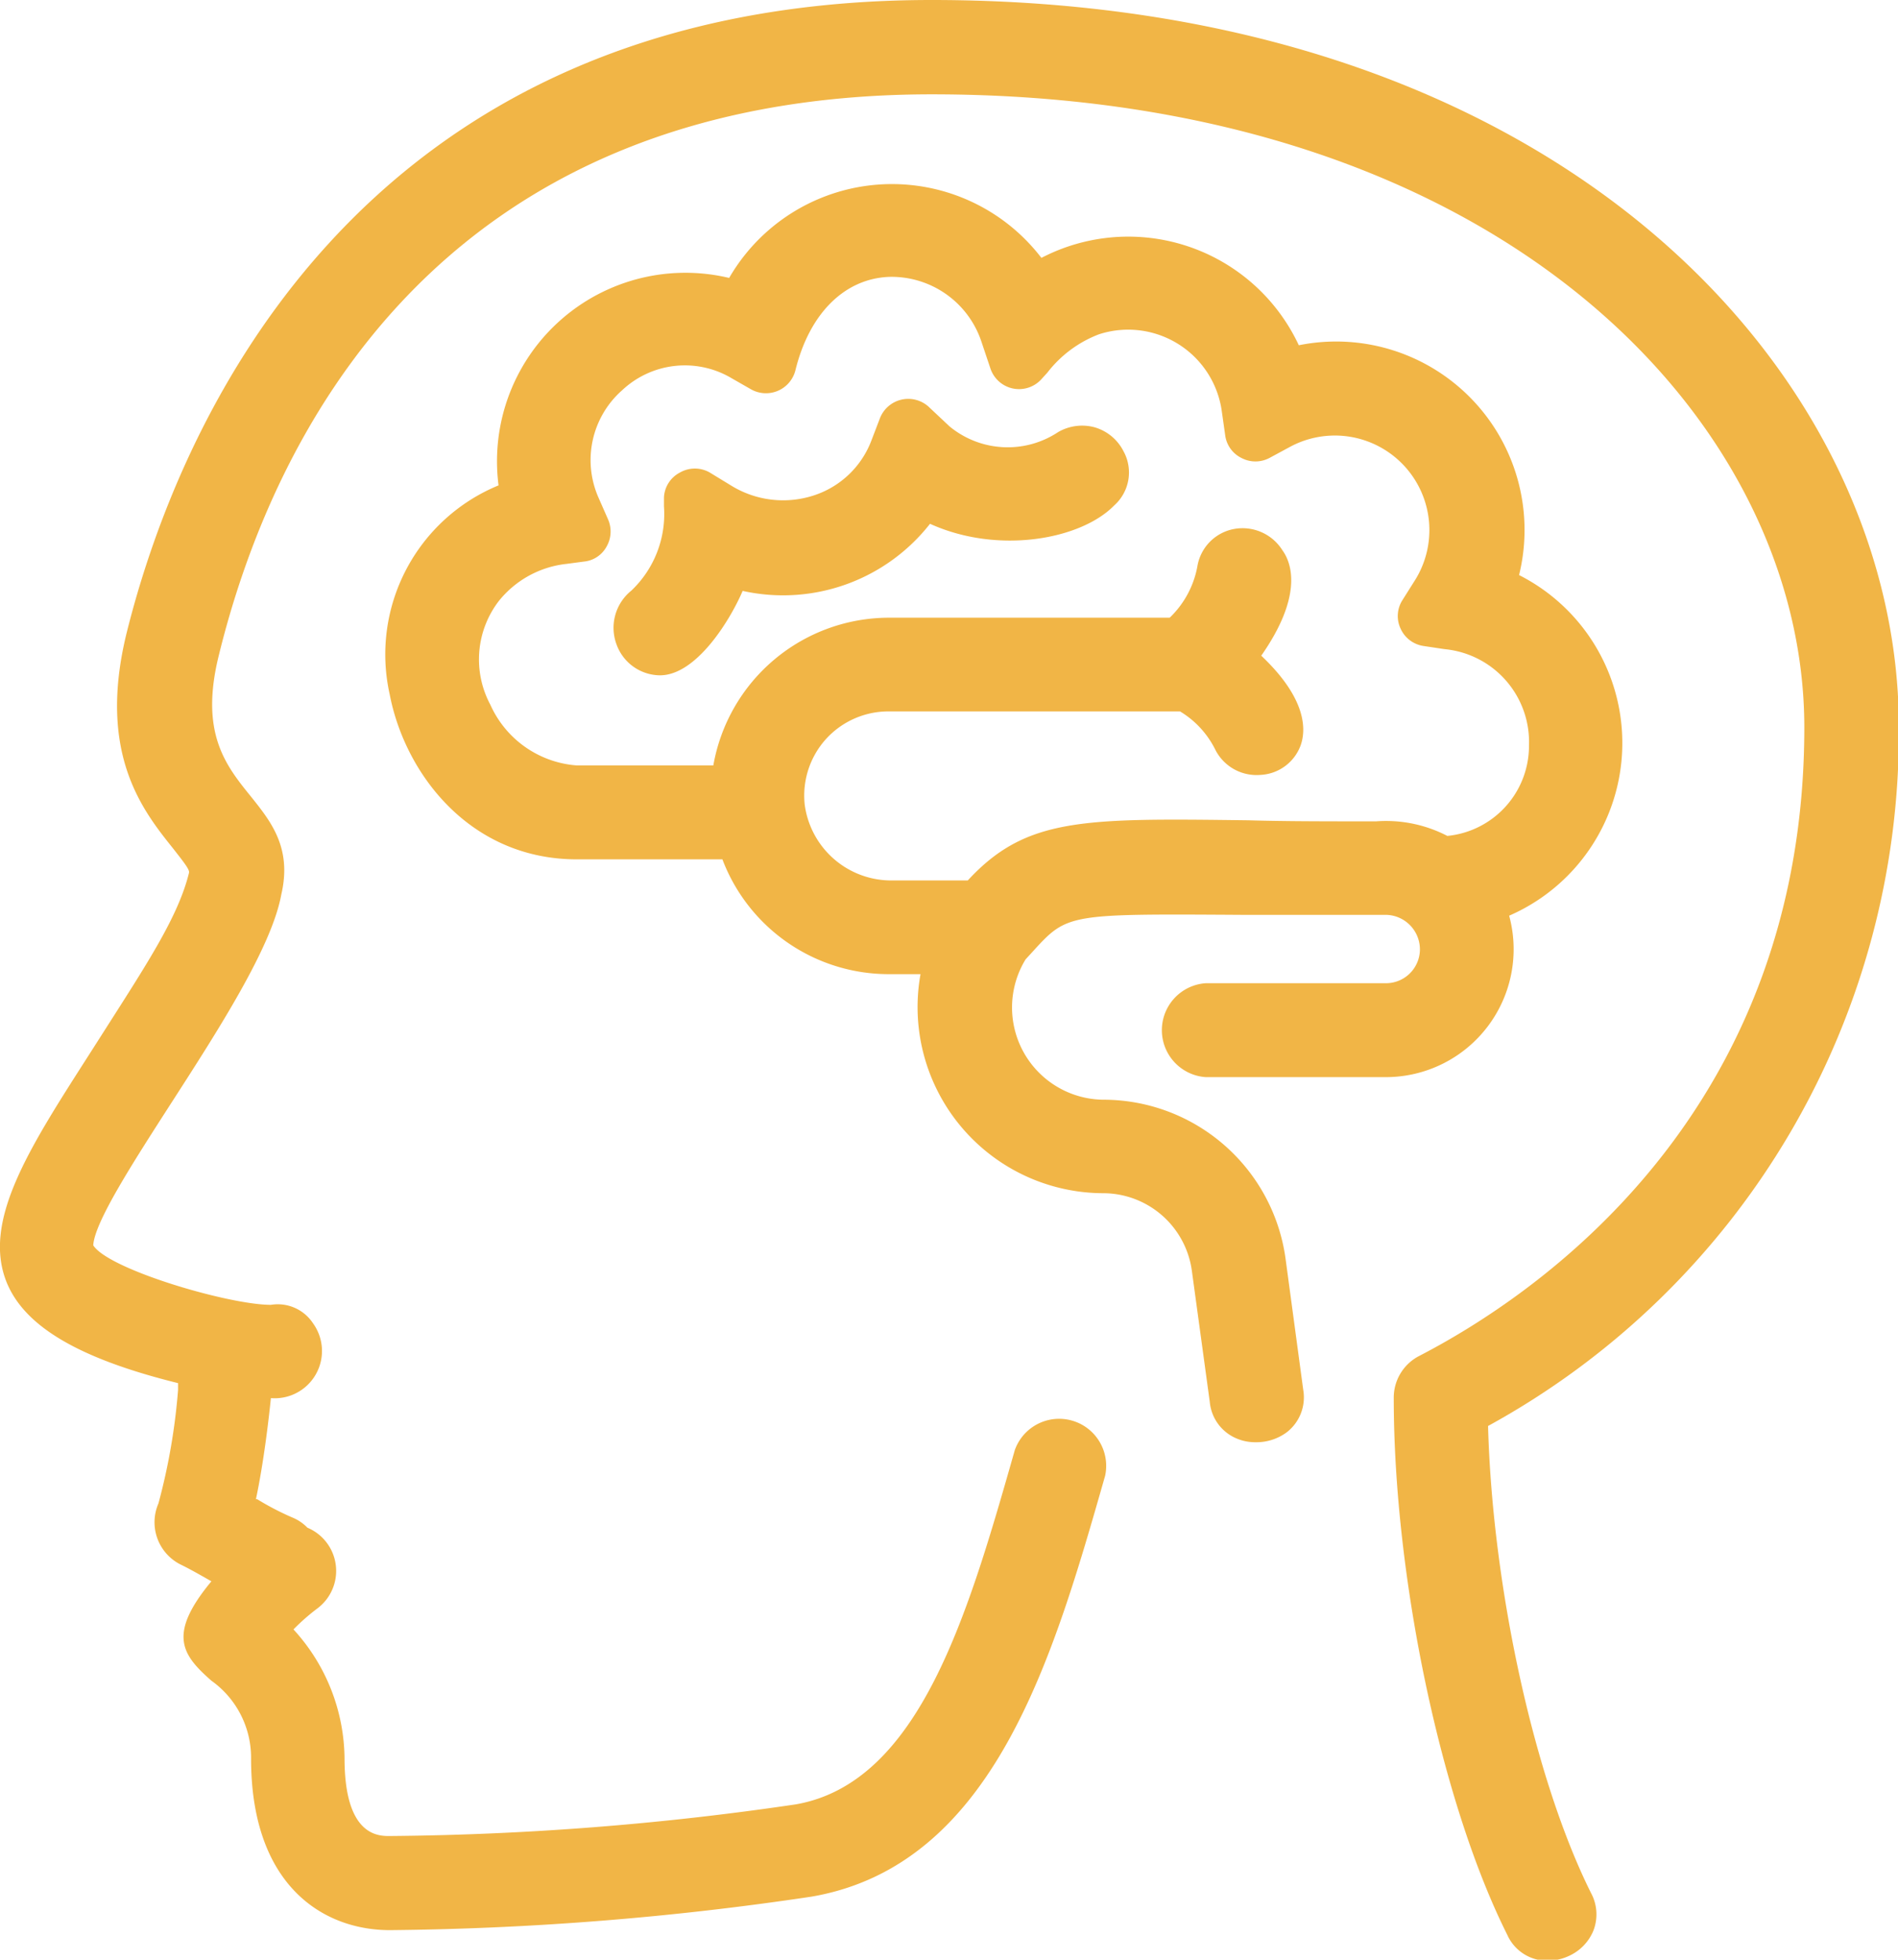 <svg xmlns="http://www.w3.org/2000/svg" viewBox="0 0 89.96 92.86"><defs><style>.cls-1{fill:#f1b546;}</style></defs><g id="Layer_2" data-name="Layer 2"><g id="Layer_1-2" data-name="Layer 1"><path class="cls-1" d="M90,34.45C90,17.75,73.9,0,44.15,0,16.38,0,8.24,21,6,30c-1.4,5.71.77,8.41,2.2,10.2.5.64.79,1,.76,1.15-.51,2.09-2,4.33-4.16,7.72l-.6.94C1.39,54.4-.85,57.85.31,60.75c.85,2.11,3.44,3.63,8.13,4.79,0,.09,0,.2,0,.32a29.42,29.42,0,0,1-.93,5.38,2.24,2.24,0,0,0,1,2.87c.49.24.84.44,1.51.82-2.09,2.52-1.4,3.48,0,4.71a4.48,4.48,0,0,1,1.88,3.69c0,6,3.4,8.13,6.58,8.13a143.78,143.78,0,0,0,20-1.59c8.63-1.5,11.43-11.3,13.9-19.94a2.23,2.23,0,0,0-4.28-1.22c-2.21,7.75-4.5,15.76-10.38,16.79A139.07,139.07,0,0,1,18.46,87c-.53,0-2.13,0-2.13-3.69a9.16,9.16,0,0,0-2.42-6.1,10,10,0,0,1,1.14-1,2.22,2.22,0,0,0-.48-3.82,2.09,2.09,0,0,0-.73-.49,13.08,13.08,0,0,1-1.65-.86l-.06,0c.36-1.69.6-3.72.71-4.79a2.24,2.24,0,0,0,2-3.54,2,2,0,0,0-2-.88c-2,0-7.7-1.68-8.42-2.82.06-1.1,1.89-3.93,3.65-6.67,2.25-3.49,4.8-7.44,5.26-9.94.52-2.22-.48-3.46-1.44-4.66-1.19-1.47-2.42-3-1.53-6.64,2.43-9.95,10.06-26.63,33.8-26.63,26.87,0,41.36,15.45,41.36,30,0,18.37-12.76,26.94-18.25,29.78a2.22,2.22,0,0,0-1.21,2c0,8.51,2.26,19.21,5.38,25.43a2.07,2.07,0,0,0,1.91,1.23,2.43,2.43,0,0,0,1.06-.25,2.26,2.26,0,0,0,1.11-1.17,2.13,2.13,0,0,0-.11-1.79c-2.67-5.35-4.67-14.42-4.88-22.13A37.46,37.46,0,0,0,90,34.45Z"/><path class="cls-1" d="M51.89,20.25a2.27,2.27,0,0,0-1.73.22A4.33,4.33,0,0,1,45,20.2l-1-.94a1.44,1.44,0,0,0-2.29.55l-.41,1.07a4.36,4.36,0,0,1-2.68,2.58A4.69,4.69,0,0,1,34.64,23l-1-.61a1.42,1.42,0,0,0-1.41,0,1.4,1.4,0,0,0-.76,1.19l0,.41a5,5,0,0,1-1.55,4,2.26,2.26,0,0,0-.7,2.54A2.21,2.21,0,0,0,31.28,32C33,32,34.6,29.4,35.2,28a8.85,8.85,0,0,0,8.88-3.18c3.24,1.47,7.16.74,8.73-.87a2.09,2.09,0,0,0,.44-2.57A2.23,2.23,0,0,0,51.89,20.25Z"/><path class="cls-1" d="M65.68,46.59H57.15a2.23,2.23,0,0,0,0,4.45h8.53a6.06,6.06,0,0,0,5.85-7.65A8.92,8.92,0,0,0,72,27.25,8.93,8.93,0,0,0,61.56,16.36a8.92,8.92,0,0,0-12.2-4.14,8.92,8.92,0,0,0-14.8.95A8.93,8.93,0,0,0,23.63,23a8.66,8.66,0,0,0-5.16,9.9c.72,3.76,3.8,7.82,8.87,7.82h6.9a8.43,8.43,0,0,0,7.88,5.44h1.51a8.82,8.82,0,0,0,8.66,10.38,4.25,4.25,0,0,1,4.2,3.67l.85,6.22a2.08,2.08,0,0,0,1.29,1.74,2.22,2.22,0,0,0,.88.17A2.41,2.41,0,0,0,61,67.86a2.09,2.09,0,0,0,.77-2l-.84-6.23a8.72,8.72,0,0,0-8.61-7.52,4.37,4.37,0,0,1-3.71-6.65l.33-.36c1.65-1.81,1.65-1.8,9.89-1.75,1.85,0,4.11,0,6.88,0A1.64,1.64,0,0,1,67.3,45,1.61,1.61,0,0,1,65.68,46.59Zm-.46-7.67h-.13c-2.26,0-4.21,0-5.91-.05-7.84-.1-10.55-.14-13.31,2.85H42.32a4.14,4.14,0,0,1-4.18-3.6,4,4,0,0,1,1-3.09,4,4,0,0,1,3-1.32H55.93a4.39,4.39,0,0,1,1.66,1.79,2.19,2.19,0,0,0,2.13,1.22,2.14,2.14,0,0,0,1.93-1.41c.25-.71.31-2.18-1.87-4.24,1.93-2.76,1.49-4.33,1-5a2.23,2.23,0,0,0-2.31-1,2.16,2.16,0,0,0-1.72,1.78,4.49,4.49,0,0,1-1.31,2.42H42.12a8.46,8.46,0,0,0-8.31,7H27.34a4.88,4.88,0,0,1-4.1-2.88,4.54,4.54,0,0,1,.41-4.92,4.77,4.77,0,0,1,3.2-1.75l.83-.11a1.37,1.37,0,0,0,1.07-.71,1.43,1.43,0,0,0,.07-1.29l-.44-1a4.41,4.41,0,0,1,1.11-5.12,4.34,4.34,0,0,1,5.2-.56l.91.52a1.44,1.44,0,0,0,2.1-.9c.66-2.69,2.32-4.34,4.43-4.43a4.49,4.49,0,0,1,4.39,3.08l.42,1.25a1.43,1.43,0,0,0,2.4.54l.3-.33a5.61,5.61,0,0,1,2.45-1.82,4.48,4.48,0,0,1,5.82,3.65l.16,1.13a1.4,1.4,0,0,0,.77,1.08,1.42,1.42,0,0,0,1.33,0l1-.54a4.48,4.48,0,0,1,5.93,6.28l-.63,1a1.4,1.4,0,0,0-.08,1.36,1.42,1.42,0,0,0,1.08.81l1,.15a4.42,4.42,0,0,1,4,4.56,4.29,4.29,0,0,1-3.87,4.29A6.31,6.31,0,0,0,65.22,38.92Z"/></g></g></svg>